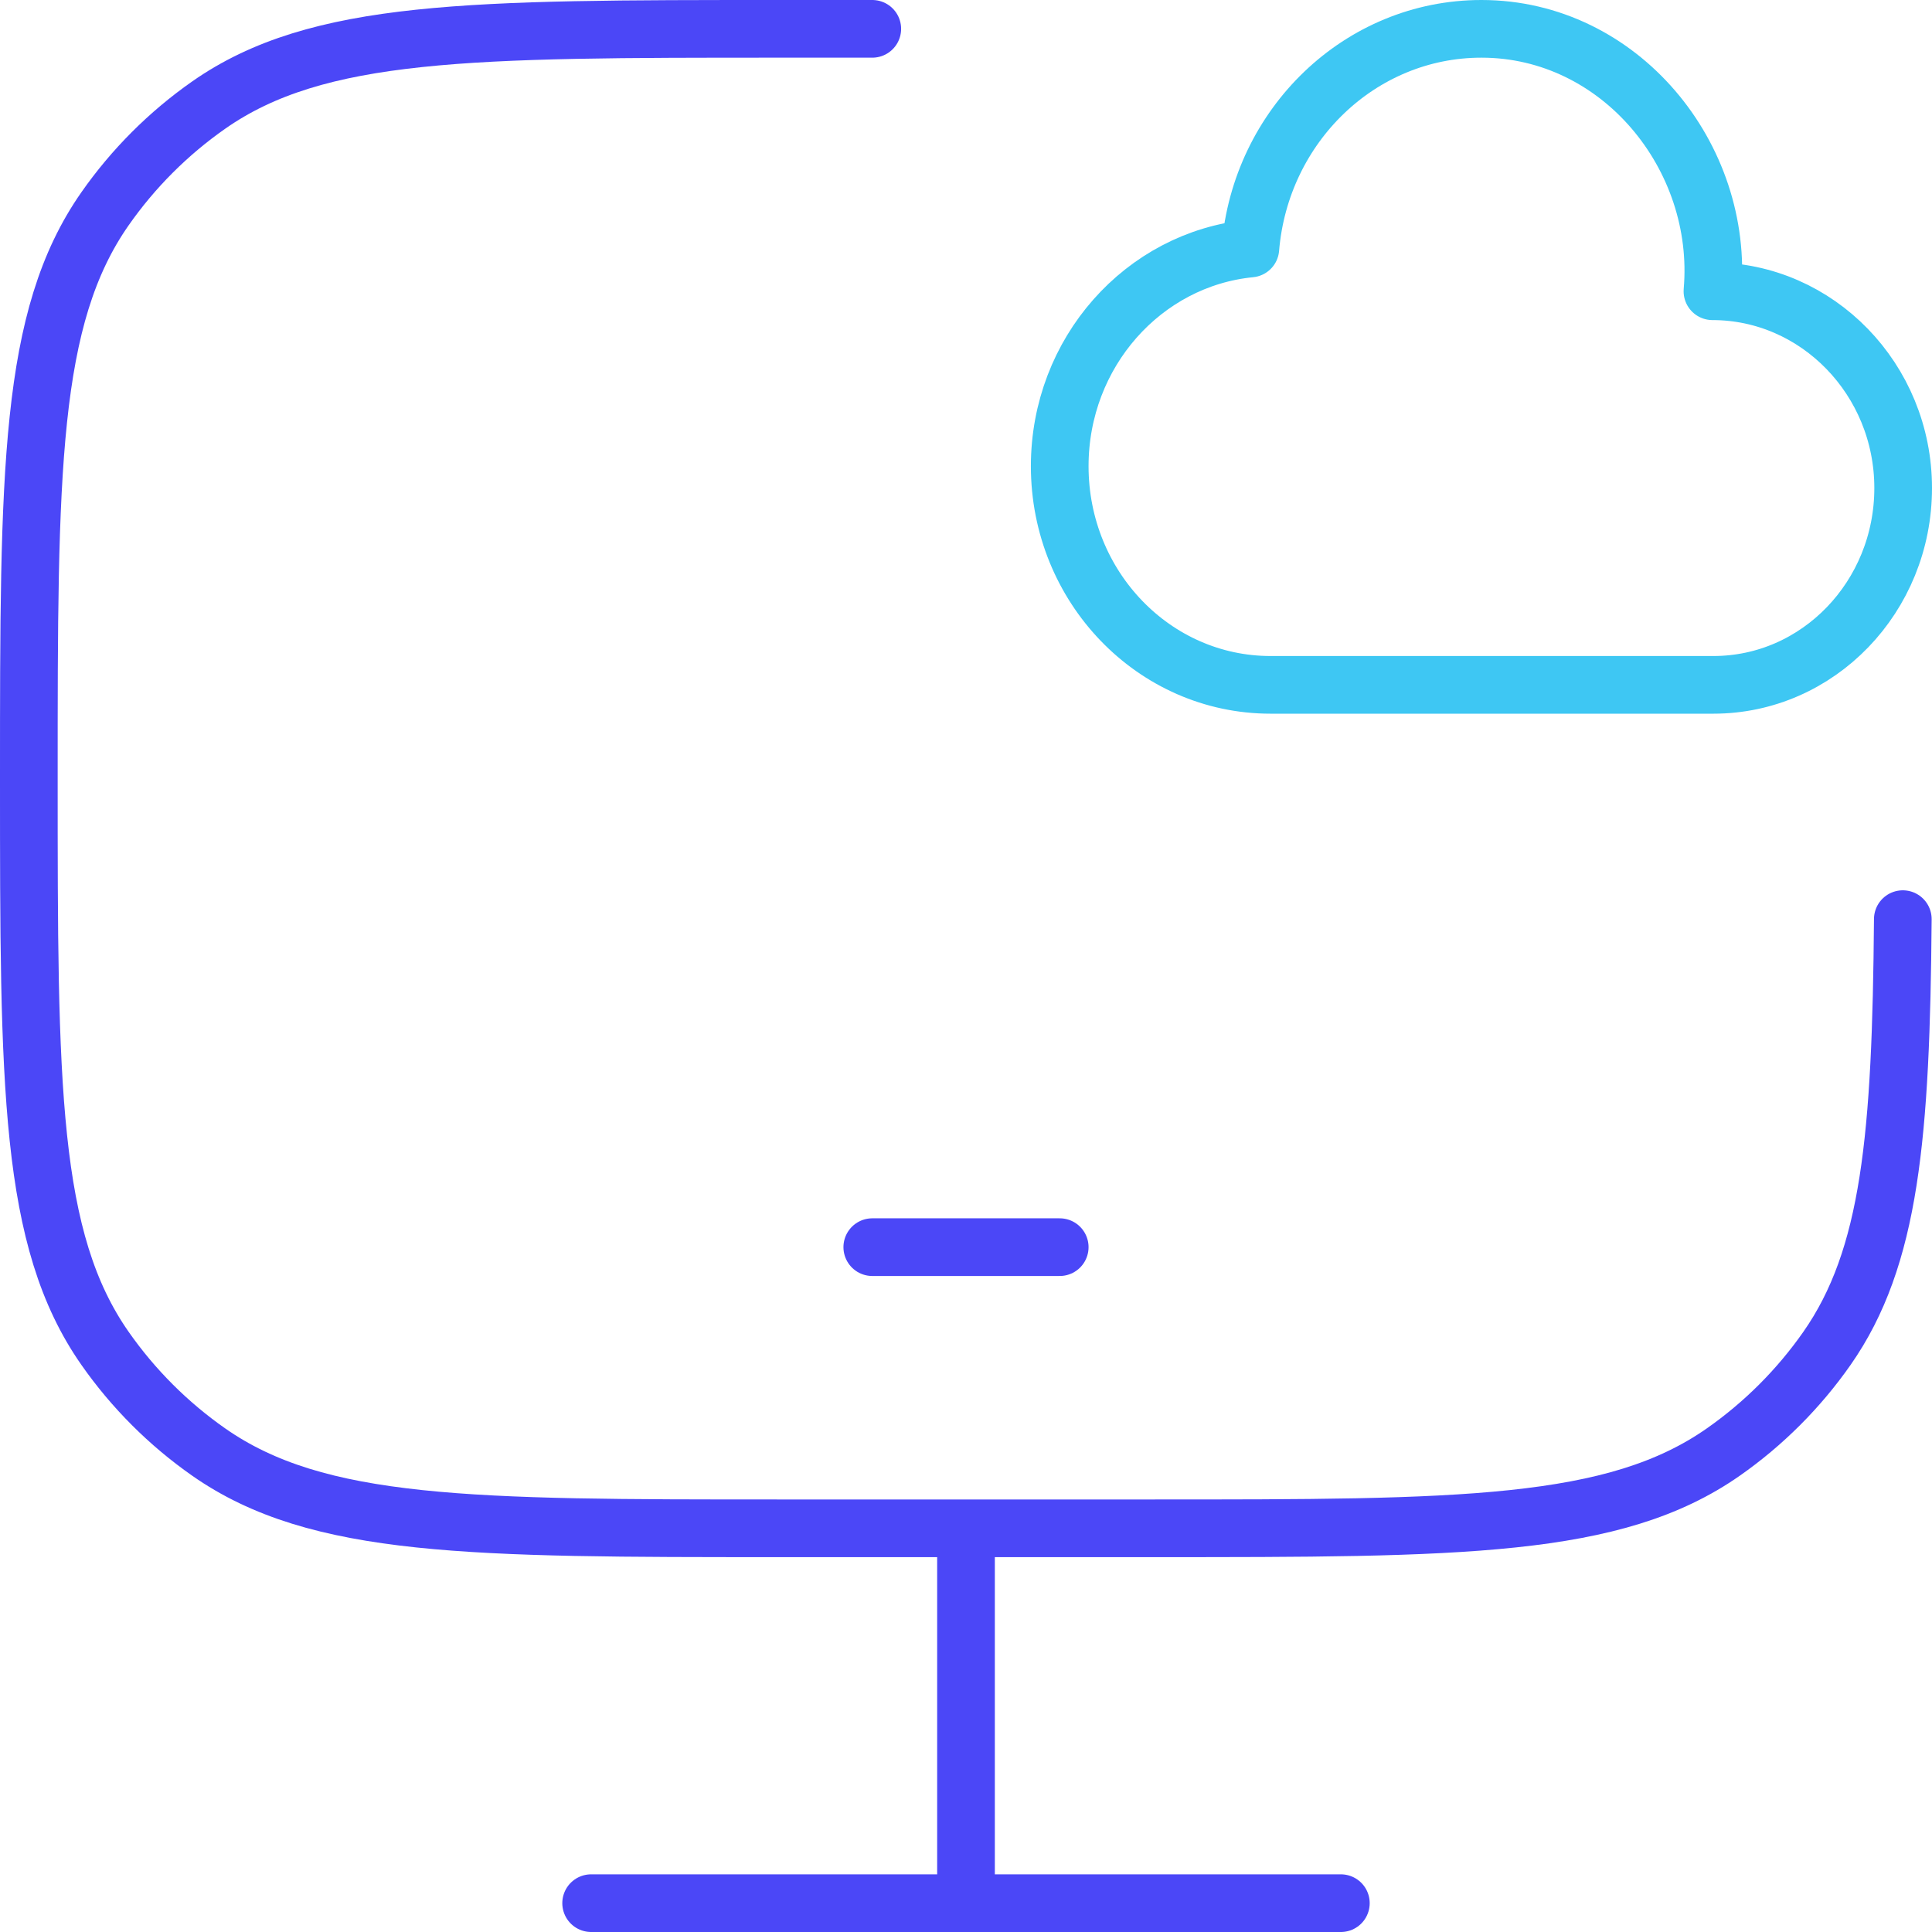 <svg width="67" height="67" viewBox="0 0 67 67" fill="none" xmlns="http://www.w3.org/2000/svg">
<path d="M30.25 1H27C16.343 1 11.014 1 7.236 3.645C5.839 4.623 4.623 5.839 3.645 7.236C1 11.014 1 16.343 1 27C1 37.657 1 42.986 3.645 46.764C4.623 48.161 5.839 49.377 7.236 50.355C11.014 53 16.343 53 27 53H40C50.657 53 55.986 53 59.764 50.355C61.161 49.377 62.377 48.161 63.355 46.764C65.562 43.612 65.927 39.381 65.988 31.875" stroke="#4B47F7" stroke-width="2" stroke-linecap="round"/>
<path d="M36.75 16.167C36.75 20.355 40.024 23.75 44.062 23.75H59.419C63.054 23.75 66 20.694 66 16.925C66 13.156 63.021 10.1 59.386 10.1C59.791 5.434 56.185 1 51.375 1C47.168 1 43.715 4.35 43.361 8.618C39.652 8.984 36.75 12.224 36.75 16.167Z" stroke="#3EC7F3" stroke-width="2" stroke-linecap="round" stroke-linejoin="round"/>
<path d="M30.25 43.25H36.75" stroke="#4B47F7" stroke-width="2" stroke-linecap="round" stroke-linejoin="round"/>
<path d="M33.5 53V66" stroke="#4B47F7" stroke-width="2"/>
<path d="M20.5 66H46.5" stroke="#4B47F7" stroke-width="2" stroke-linecap="round"/>
</svg>
